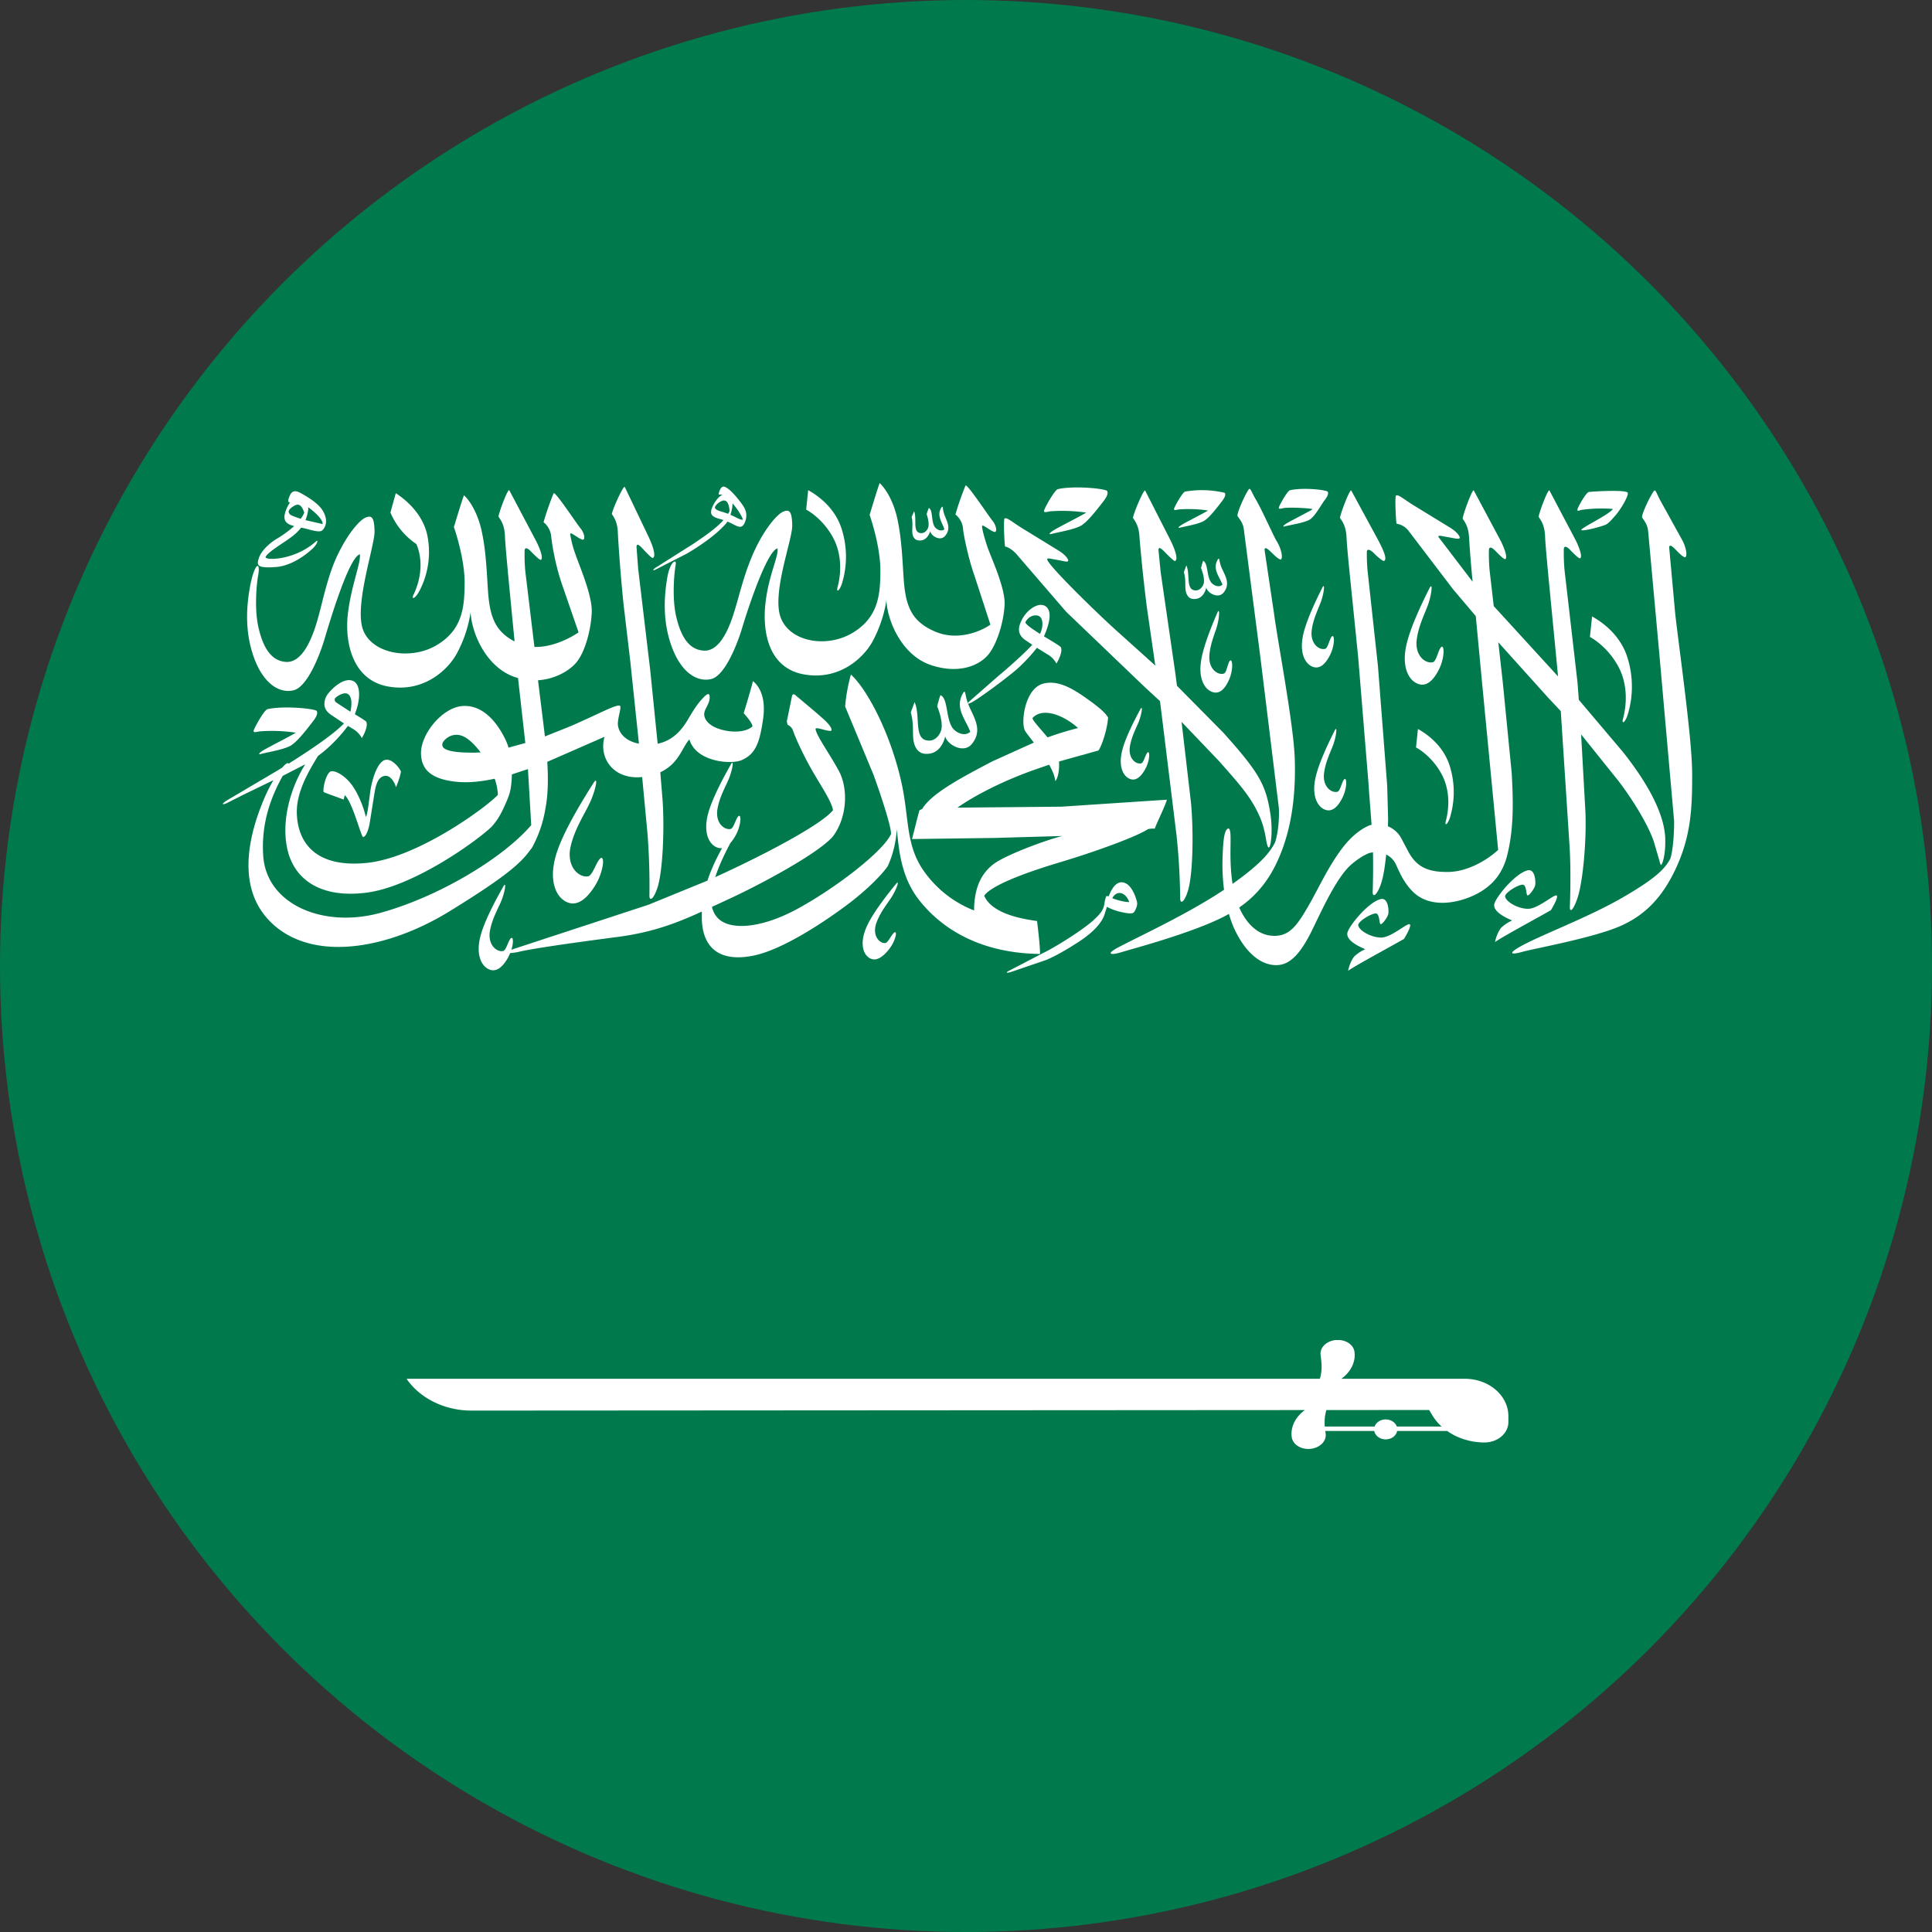 <svg xmlns="http://www.w3.org/2000/svg" width="52" height="52" fill="none" xmlns:v="https://vecta.io/nano"><rect width="100%" height="100%" fill="#333333" stroke="none"/><circle cx="26" cy="26" r="26" fill="#007a4d"/><g fill="#fff"><path d="M45.543 20.761c-.006-.926-.365-3.421-.456-4.258l-.161-1.774c.022-.172.286.239.425.272.072-.014.04-.273-.091-.495l-.575-1.041c-.086-.156-.106-.246-.147-.265s-.376.655-.339.73c.091.137.154.202.168.445l.299 3.281.393 4.442c.003.432-.045.844-.103 1.016-.148.27-.378.514-1.237 1.016-.965.565-2.253 1.035-2.807 1.35-.344.196-.23.223.07.137s1.845-.361 2.596-.678c.705-.299 1.163-.798 1.51-1.527.429-.901.462-1.666.456-2.65zm-2.989-7.035a3.73 3.73 0 0 1 .859-.027c-.109.156-.85.502-.853.566.02.043.512-.079.667-.147.101-.061.169-.155.244-.234.177-.204.387-.582.334-.629-.086-.077-.928-.029-1.039-.013-.074.011-.263.349-.298.436s.012.077.086.048zm1.262 5.49a2.6 2.6 0 0 0-.015-1.522c-.18-.573-.627-.923-.95-1.102l-.058.552s.452.225.762.791c.196.359.277.867.123 1.432-.026.14.075.063.138-.151zm-4.784 2.768c.116-.393.144-.869-.013-1.371-.162-.516-.565-.831-.855-.992l-.052.497s.407.202.686.712c.177.323.25.781.111 1.29-.023.126.067.057.124-.136zM22.42 14.467c.186.341.264.823.117 1.361-.024.133.07.06.131-.143a2.47 2.47 0 0 0-.014-1.446c-.171-.545-.596-.877-.902-1.046l-.054.524s.43.213.723.751zm-11.213.176c.156.367.167.862-.086 1.383-.049.131.071.069.171-.127a2.26 2.26 0 0 0 .216-1.457c-.107-.57-.535-.958-.855-1.168l-.145.521a1.93 1.93 0 0 0 .699.848zm3.099 8.197a3.29 3.29 0 0 0 .37-1.054c.077-.385.082-.829.054-1.281l1.542-.675c-.163.559.226 1.163 1.012 1.084l.143 1.518a17.83 17.83 0 0 1 .052 1.675c-.002.148.105.121.215-.211.147-.443.193-1.601.139-2.366l-.061-.744c.509-.236.594-.691.784-.884.172.602 1.118.684 1.41.555.362-.16.481-.448.574-1.116s-.179-.936-.276-1.009c-.01.081-.247.865-.247.865s.225.237.236.354c-.183.166-.569.176-.893.07s-.424-.3-.404-.43.141-.249.145-.409-.073-.113-.202.028-.213.268-.393.571c-.147.248-.385.55-.805.636L17.5 18.03l-.324-2.722-.044-.591c.005-.095.065-.057.157.042s.255.273.283.259c.094-.046-.002-.335-.126-.593l-.632-1.322c-.046-.021-.329.607-.346.731.044.077.159.199.163.545a45.54 45.54 0 0 0 .15 1.868l.185 1.566.231 2.203c-.456-.087-.577-.388-.567-.559.012-.194.099-.412.057-.461-.088-.053-.611.239-1.34.553l-.68.272-.181-1.468-.004-.044c.479-.031.872-.273 1.051-.504.223-.288.379-.881.394-1.336s-.352-1.286-.439-1.551a2.87 2.87 0 0 1-.141-.539c-.008-.091.198.106.328.145.088.018.058-.173-.05-.303s-.683-1.005-.724-.944a7.57 7.57 0 0 0-.271.778.55.55 0 0 1 .205.384 6.6 6.6 0 0 0 .276 1.244l.461 1.336c-.215.151-.704.408-1.188.393l-.244-2.024c-.022-.216-.023-.446-.02-.566.003-.095.071-.082.166.016s.24.24.27.23c.065-.022.009-.238-.12-.494l-.73-1.382c-.046-.021-.275.589-.289.713.046.077.163.196.175.542.009.276.143 1.627.258 2.817-.479-.248-.642-.602-.702-1.196-.041-.414-.045-1.178-.193-1.816-.083-.361-.259-.728-.467-.922-.05.12-.271.856-.271.856.072.211.297.923.289 1.54s-.056 1.22-.747 1.635-1.727.25-1.983-.398.313-2.276.305-2.66-.076-.437-.237-.374-.488.434-.771 1.036-.408 1.35-.569 1.857-.416 1.022-.813.993-.61-.391-.732-.916-.047-1.217-.014-1.395c.083-.444-.109-.353-.226.344-.073.43-.145 1.117.111 1.836s.691.987 1.072.895.717-.987.836-1.389.647-2.185.946-2.272c.042.201-.233.849-.321 1.606s.117 1.776 1.078 1.952 1.614-.448 1.851-.881a3.38 3.38 0 0 0 .374-1.117c.031.581.428 1.489 1.198 1.748l.079.023.196 1.749-.452.124a1.49 1.49 0 0 0-.066-.18c-.235-.506-.624-.972-1.164-.94-.551.033-1.152.768-1.125 1.305.017.361.216.657.939.733.33.035.681-.002 1.043-.081a1.49 1.49 0 0 1 .087.433c-.229.268-2.125 1.698-3.545 1.835s-1.853-.607-1.867-1.354c-.011-.568.331-1.136.571-1.528.344-.251.626-.566.804-.808l.138.083c.17.099.237.246.237.246.031-.048.177-.311.12-.439-.026-.032-.155-.111-.309-.204.162-.404.16-.807-.05-.896-.235-.1-.541.178-.673.347a.45.45 0 0 0-.095.272c-.001.108.05.205.175.292l.351.233c-.31.326-1.043.803-1.492 1.084-.017-.041-.082.002-.171.106l-.122.075-1.385.818c-.169.118-.063.096 0 .07l.451-.228.821-.398a4.19 4.19 0 0 0-.247.489c-.338.797-.884 2.45.297 3.444 1.13.952 3.072.59 4.682-.399s1.959-1.337 2.21-1.697zm-5.251-3.93c-.056-.041-.064-.096-.018-.134a.48.48 0 0 1 .216-.112c.179-.033.25.172.178.492l-.376-.245zm3.694 1.348c-.82.004-.858-.145-.842-.24s.271-.355.595-.183c.137.073.291.225.434.416l-.186.008zm-2.512 4.312c-1.549.423-3.061-.232-3.152-1.529-.07-.991.291-1.737.524-2.158l.606-.312c-.406.653-.643 1.528-.484 2.269.18.839.91 1.348 2.146 1.184 1.224-.162 2.879-1.326 3.349-1.766.143-.158.237-.301.366-.592.053-.12.127-.277.155-.456.018-.116.028-.24.03-.367l.433-.143.088 1.508c-.763.895-2.511 1.938-4.06 2.361zm27.101-3.402l-.25-3.236-.276-2.537c-.023-.215-.025-.422-.023-.542.003-.095.097-.058.192.039s.243.22.271.205c.093-.048-.018-.286-.148-.541l-.736-1.356c-.046-.021-.288.614-.302.739.046.077.164.195.177.541s.188 1.939.314 3.228l.283 3.458c-.004.002.078 1.047.087 1.165.051.677.024 1.528.019 1.675s.103.123.22-.207c.119-.336.186-1.087.195-1.765l-.024-.867zm-4.399-3.038c-.159.049-.408-.119-.389-.472.017-.318.154-.616.206-.804.072-.259.073-.51.012-.368-.138.317-.394.93-.447 1.345s.082.684.265.775c.228.115.392-.067.504-.335.107-.257.087-.556.012-.486-.062.074-.085.321-.162.344zm-2.284 1.281c.084-.224.104-.443.039-.323-.146.27-.42.791-.5 1.153s.017.607.171.7c.192.116.35-.033.47-.261.114-.218.12-.483.05-.426-.061.061-.101.276-.17.292-.144.032-.35-.133-.305-.442.04-.278.184-.531.245-.693zm-6.65 4.722c.141-.228.211-.465.113-.346-.218.267-.631.787-.797 1.167s-.113.667.035.797c.185.162.39.029.57-.198.173-.217.237-.506.147-.457-.079.055-.17.283-.249.287-.164.008-.353-.21-.237-.539.105-.297.317-.547.419-.712zm11.659-6.669c-.162.041-.4-.14-.36-.491.036-.317.191-.607.254-.792.088-.256.103-.505.034-.367-.156.31-.449.908-.527 1.321s.04.687.218.788c.221.125.396-.047.523-.309.122-.251.12-.551.041-.484-.066.071-.104.316-.183.335zm-.05 4.305c.221.126.396-.047.523-.309.122-.251.12-.551.042-.484-.067.07-.104.316-.183.335-.161.04-.401-.14-.36-.491.036-.317.19-.607.254-.792.088-.256.103-.506.034-.367-.156.31-.449.908-.527 1.32s.04.687.218.788zm2.824-5.499c.106-.309.125-.611.04-.444-.189.375-.543 1.098-.638 1.598s.049.831.264.953c.267.152.479-.057.633-.374.147-.303.145-.667.05-.585-.08.085-.126.382-.221.405-.195.049-.485-.17-.436-.594.044-.383.231-.735.307-.959zM15.87 21.62c.174-.377.237-.754.109-.553-.287.45-.826 1.321-1.011 1.937s-.048 1.051.206 1.228c.317.221.61-.019.845-.399.225-.365.27-.822.14-.731-.112.098-.209.466-.332.485-.252.04-.587-.268-.47-.796.106-.477.387-.898.512-1.171zm24.368 3.737c.133-.109 1.293-.734 1.506-.861 0 0 .218-.356.153-.394s-.489.347-.752.358-.624-.183-.636-.342c.034-.12.351-.3.466-.307s.096.254.134.286.191-.18.21-.268.003-.456-.206-.403c-.332.084-.833.699-.89.893s.252.363.477.455a1.13 1.13 0 0 0-.294.194s-.115.128-.168.389z"/><path d="M36.283 26.131c.133-.109 1.293-.733 1.507-.861 0 0 .219-.356.153-.394s-.489.347-.752.358-.624-.183-.636-.342c.034-.12.351-.299.466-.306s.096.254.134.285.191-.18.21-.268.003-.456-.206-.403c-.332.084-.833.699-.89.893s.252.363.477.454a1.13 1.13 0 0 0-.294.194s-.114.128-.168.389zm-8.907-11.196l1.319 1.53 2.119 2.03.408.376.448 3.641a18.02 18.02 0 0 1 .095 1.673c.002.148.108.118.21-.215.136-.447.152-1.605.08-2.369l-.253-2.172 1.024 1.072c.464.534.855.937 1.093 1.512.169.406.151.73.221.794.06.055.126-.431.052-.903-.119-.766-.283-1.09-1.266-2.184l-1.248-1.263-.045-.346-.394-2.714-.058-.59c.002-.095.063-.058.158.039s.261.268.289.253c.093-.048-.011-.334-.141-.59l-.666-1.307c-.046-.021-.313.614-.327.738.047.077.164.196.177.542a45.25 45.25 0 0 0 .197 1.864l.226 1.561v.006l-1.075-.967c-.556-.505-1.784-1.705-1.833-1.884-.011-.057.084-.022.259.006s.332.088.304.002c-.013-.041-.08-.141-.248-.245l-.918-.564c-.321-.19-.48-.35-.546-.304-.033.022-.004.674.016.755.08.007.221.101.324.223zm.877-1.172a4.42 4.42 0 0 1 .982.034c-.095.066-.733.388-.859.465s-.157.122-.094.114c.183-.051.595-.114.793-.217.186-.087.504-.513.627-.671s.123-.238.091-.28c-.126-.069-.939-.137-1.331-.04-.108.074-.321.466-.352.548s.012.077.143.048zm3.47-.051a3.54 3.54 0 0 1 .791.028c-.076.053-.59.313-.692.375s-.127.098-.076.091c.148-.04.48-.091.639-.175.15-.07.406-.413.505-.541s.099-.192.074-.226a2.69 2.69 0 0 0-1.073-.032c-.088.059-.258.375-.284.441s.009.062.115.038zm2.82-.036c.106-.023.609-.011.791.028-.076.053-.59.313-.692.375s-.127.098-.076.092c.148-.04.506-.092.665-.175.15-.07.328-.413.427-.541s.099-.192.074-.225c-.101-.056-.705-.111-1.021-.033-.088.06-.259.376-.284.442s.009.062.116.038zm-1.759 1.373c-.167.263.042.475.119.688-.103.094-.261.008-.314-.074-.113-.169-.075-.514-.207-.568-.034.093-.056.197-.056.197s.101.236.076.392c-.016.094-.099.204-.209.207-.293.007-.149-.427-.262-.673l-.067.181a.97.97 0 0 1 .035.206c.007.103-.001.214.016.302.024.124.093.207.199.215.219.017.319-.16.352-.306.038.149.327.312.47.13.189-.24.038-.446-.059-.672-.07-.167-.05-.277-.091-.224zm-8.228-.697c.015.108.071.182.162.193.187.024.282-.125.318-.249.025.129.267.281.399.131.174-.2.053-.383-.019-.582-.052-.147-.03-.241-.068-.197-.157.219.014.412.07.598-.093.077-.226-.004-.267-.076-.089-.151-.04-.446-.152-.498-.034.079-.058.167-.058.167s.075.208.046.341c-.018.081-.095.172-.19.17-.252-.006-.108-.374-.194-.59l-.066.153a.8.8 0 0 1 .021.179c.002.089-.011.184 0 .261zm5.974 10.191c.028-.045.09-.168.075-.252s-.118-.434-.318-.522-.349.096-.444.352l-.066-.002c-.016.038-.035.094-.051.197-.022.148-.064.242-.317.472-.213.192-.902.654-1.349.871l-.888.462c-.118.056-.084.077.034.042l.948-.324c.236-.098.525-.259.873-.485.387-.251.618-.502.696-.725l.07-.222a1.49 1.49 0 0 0 .392.142c.246.056.316.038.344-.007zm-.334-.497c.11.042.176.161.196.233-.126.003-.357-.061-.455-.105.059-.115.162-.164.26-.128zm-2.286.743c-.343-.048-1.208-.179-1.42-.681.178-.259.996-.587 2.021-.894s2.096-.704 2.384-.896c.063-.021.185-.015.185-.015.052-.148.309-.67.325-.779l-2.836.188-2.799.026c.309-.222 1.042-.656 2.089-1.025l.379-.131c.087.155.152.309.165.443.067-.069.117-.296.1-.529l1.061-.296c.086-.111.238-.56.26-.887-.091-.166-.377-.373-.631-.551-.35-.245-.728-.458-1.105-.364-.515.126-.619 1.073-.498 1.274.038.063.129.176.236.315l-1.117.505c-.773.407-1.636.853-1.888 1.281l-.072.035c-.02.041-.18.704-.203.775l2.197-.029 1.853-.053c-.424.1-1.535.513-1.854.756s-.52.613-.525 1.248a2.97 2.97 0 0 1-1.323-1.021c-.526-.711-.417-1.442-.627-2.401-.306-1.392-.958-2.568-1.365-2.927-.137.491-.154.862-.154.862l.767 1.845c.258.719.478 1.427.467 1.586-.212.465-1.469 1.441-2.516 2.011-.993.541-1.868.6-2.178.214a.65.65 0 0 1-.126-.265l.409-.19c.893-.407 2.479-1.263 2.851-1.712.401-.544.395-1.311.16-1.75s-.602-.946-.63-1.126c-.022-.085.239.034.393.042.075-.005.037-.106-.123-.265-.128-.126-.623-.537-.812-.697-.047-.041-.083-.024-.092.019l-.141.688.02.087c.054.032.117.069.147.159.043.128.193.487.439.939s.602.951.637 1.203c-.289.369-1.748 1.155-3.169 1.802.088-.272.226-.58.41-.922.052-.058.1-.129.144-.21.142-.259.155-.576.07-.509-.074.071-.127.328-.211.345-.173.035-.415-.166-.354-.534.055-.332.233-.632.31-.824.106-.266.136-.528.055-.385-.181.319-.521.937-.626 1.369s.006.726.189.84c.068.043.133.057.195.048-.125.237-.279.528-.391.876l-1.588.649-3.658 1.2-.032.014c.061-.196.052-.363-.013-.313-.074.072-.126.328-.211.345-.172.035-.415-.166-.354-.534.055-.332.233-.632.31-.824.106-.265.135-.528.055-.385-.181.319-.521.937-.626 1.369s.006.726.188.841c.227.142.42-.032.568-.302l.052-.111A1.39 1.39 0 0 0 14 25.61c.378-.085 1.323-.222 2.622-.392.962-.125 1.626-.389 2.268-.683v.218c.035.881.613 1.13 1.402.965.762-.16 1.825-.859 2.462-1.33.664-.491 1.047-.93 1.145-1.084a2.85 2.85 0 0 0 .238-.986c.058.539.105 1.285.615 1.925.469.589 1.431 1.41 3.24 1.433.006-.215-.08-.887-.08-.887zm-.12-5.462c.259-.291.812-.101 1.226.268a8.43 8.43 0 0 0-.82.252c-.189-.228-.4-.448-.407-.52z"/><path d="M17.62 15.343l.864-.441c.386-.224.75-.496.927-.676.068-.069.129-.123.168-.188.116.048.196.098.246.117.075.029.175.07.24-.143s-.021-.351-.148-.515c-.107-.138-.277-.345-.415-.396-.117-.044-.173.218-.155.211h.078l.015.007c-.161.081-.286.334-.298.423-.013.096.006.168.237.227l.093.027c-.193.228-.552.464-.797.632l-.981.621c-.14.085-.128.112-.074.091zm2.087-1.678l.012-.114c.162.185.283.405.271.437-.075.006-.168-.063-.33-.132a1.4 1.4 0 0 0 .046-.19zm-.466 0c-.001-.035.062-.131.194-.184s.191.095.202.276l-.039.072-.119-.041c-.126-.037-.211-.058-.238-.123zm7.041 5.163a15.31 15.31 0 0 0 1.012-.752c.207-.172.45-.426.614-.64l.288.178a.62.62 0 0 1 .238.246c.031-.048.177-.311.12-.439-.034-.042-.243-.164-.456-.294.108-.242.257-.662.044-.809-.182-.125-.489.082-.632.349-.117.222-.133.41.091.564l.183.123c-.226.247-.642.613-.939.862l-.777.682-.018.028c-.08-.224-.058-.362-.118-.288-.258.404.065.732.183 1.059-.159.144-.402.012-.484-.114-.174-.261-.116-.792-.319-.874-.053.143-.087.303-.087.303s.155.363.115.603c-.024.145-.153.315-.321.318-.452.012-.229-.656-.403-1.035l-.103.278c.032.099.05.237.054.317.012.159-.002.329.025.465.037.191.144.319.306.33.337.027.491-.246.542-.469.058.228.504.479.723.199.291-.37.058-.687-.09-1.035l-.018-.045c.021.007.099-.027.226-.111zm1.317-2.084c.112-.207.347-.225.417-.116.056.086.061.255-.024.433-.207-.13-.393-.258-.394-.316zm-8.667.767c-.397-.028-.61-.391-.732-.916s-.047-1.217-.014-1.395-.154-.086-.226.345-.145 1.117.111 1.836.691.987 1.072.895.717-.987.836-1.388.647-2.041.946-2.129c.042.201-.233.705-.321 1.463s.065 1.752 1.027 1.928 1.614-.448 1.851-.881.347-.888.374-1.117c.031.581.427 1.489 1.198 1.748.744.25 1.313.021 1.564-.303.223-.288.405-.881.421-1.336s-.378-1.286-.466-1.551-.134-.447-.141-.539.199.106.329.145c.088.018.057-.173-.05-.303s-.684-1.005-.724-.944a7.51 7.51 0 0 0-.271.779.55.55 0 0 1 .205.384c.008.158.16.856.301 1.244l.435 1.336c-.275.194-.893.44-1.481.19s-.775-.614-.84-1.262c-.041-.414-.046-1.178-.193-1.816-.083-.361-.259-.727-.467-.922-.049.12-.27.856-.27.856.072.211.297.923.29 1.54s-.057 1.22-.748 1.635-1.675.25-1.931-.399.313-2.107.306-2.491-.077-.437-.237-.374-.489.434-.771 1.036-.408 1.205-.569 1.713-.416 1.022-.813.994zM7.414 15.263c.488-.035.901-.405 1.007-.504s.164-.246.088-.19c-.565.504-1.32.518-1.363.433.019-.085.218-.222.508-.416.176-.118.333-.228.451-.385l.032.006c.215.047.463.141.539.066.123-.122.14-.321.006-.536-.113-.183-.377-.352-.606-.475s-.273.073-.302.142-.017.12.032.121a.86.86 0 0 0-.145.336c-.013.069-.002.126.026.172.008.013.051.065.131.096l.099.031a2.93 2.93 0 0 1-.472.344c-.187.113-.408.31-.477.514s-.042.279.446.244zm.863-1.44l.019-.104v-.067c.155.113.402.326.387.454l-.462-.107a1.09 1.09 0 0 0 .056-.175zm-.459.032c-.114-.091-.003-.181.098-.24.13-.075.207-.013.273.184a.8.8 0 0 1-.095.164c-.101-.031-.244-.082-.277-.109zm1.061 6.92c-.14.122-.195.518-.166.542s.467.172.536.204l.031-.119c.209.188.44 1.124.492 1.126s.126-.106.175-.354l.137-.856c.044-.257.112-.404.266-.434s.269.169.309.304c0 0 .109-.259.132-.42-.026-.085-.266-.404-.464-.299s-.321.554-.361.835-.071.627-.12.683c-.051-.239-.214-.667-.412-.907-.222-.269-.481-.368-.556-.304zm-1.871-.478c.183-.05.595-.114.793-.216.186-.087.504-.513.627-.671s.123-.238.092-.28c-.126-.069-.939-.137-1.332-.04-.108.073-.32.466-.352.548s.012.076.143.048a4.35 4.35 0 0 1 .982.034c-.094.066-.732.389-.859.465s-.157.122-.094.114zm37.813 2.271c-.019-.476-.252-1.206-1.137-2.326l-1.19-1.406-.036-.475-.348-3.013a5.11 5.11 0 0 1-.02-.566c.003-.095.072-.083.166.015s.24.24.27.23c.065-.022.008-.238-.12-.494l-.704-1.335c-.046-.02-.275.589-.289.713.045.076.163.196.174.542s.221 2.391.341 3.68l.006.072-1.58-1.728-.15-.163-.109-.944c-.022-.215-.024-.446-.02-.566.002-.095.071-.082.166.016s.24.24.27.23c.065-.022.009-.238-.12-.494l-.725-1.358c-.046-.02-.285.637-.299.761.046.077.163.196.175.543a32.64 32.64 0 0 0 .094 1.156l-.921-1.207c-.011-.056.084-.022.26.007s.34.081.311-.006c-.013-.04-.08-.141-.248-.245l-.919-.563c-.321-.19-.48-.35-.546-.305-.033.023-.004.675.015.756a.51.51 0 0 1 .325.194l1.194 1.568.614.726.146 1.551.456 4.741c-.261.245-.795.587-1.345.594s-.851-.138-1.072-.546l-.195-.369c-.15-.274-.484-.428-.806-.352l-.049.013-.088.042c-.218.114-.444.306-.664.602-.381.515-.625 1.074-.907 1.557-.294.504-.519.842-1.035.761-.363-.057-.639-.368-.808-.751.477-.33.824-.761 1.077-1.358.33-.776.448-1.651.418-2.634-.028-.926-.45-3.104-.561-3.938l-.253-1.699c.017-.172.291.233.431.263.072-.016.033-.274-.103-.493-.092-.149-.385-.824-.577-1.149-.09-.154-.112-.243-.154-.261s-.36.662-.322.736c.094.135.159.199.179.441l.43 3.322.503 4.1c.014.432-.048.742-.102.915-.137.265-.361.56-1.146 1.119-.121-.79.011-1.432-.105-1.492-.13.014-.15.382-.165.837a5.37 5.37 0 0 0 .041.813c-.965.645-2.24 1.232-2.838 1.546-.351.184-.225.227.073.135s1.931-.521 2.803-.979l.094-.052c.044.154.098.303.164.44.293.61.713.972 1.167.936.382-.029.659-.438.901-.926.244-.494.657-1.431 1.062-1.78.156-.134.316-.241.473-.305 0 0 .277-.092.531.074a.56.56 0 0 1 .202.241c.1.22.219.499.462.733.427.412 1.115.327 1.63.087s.778-.614.892-1.058c.196-.76.164-1.539.127-2.23l-.241-2.451-.12-1.072 1.34 1.489.342.364.233 3.592c.047.677.017 1.528.011 1.676s.077.123.195-.206c.158-.441.258-1.597.223-2.363l-.115-2.072 1 1.246c.428.56.821 1.227.958 1.642l.179.614c.027.074.145-.229.126-.705zm-7.226 15.828c-.039-.111-.157-.192-.299-.192s-.26.081-.299.192h-1.34a1.2 1.2 0 0 1 .042-.444l2.767-.002.077.13a1.38 1.38 0 0 0 .259.316h-1.208zm1.832-1.286h-3.325c.256-.184.39-.454.354-.726-.023-.172-.193-.3-.4-.317h-.104c-.252.025-.435.206-.408.406l.01.077.012.118c.014.148.001.297-.041.442H10.942c.365.531 1.031.857 1.749.856l22.431-.014c-.257.185-.391.454-.355.727.026.2.252.342.504.317s.435-.206.409-.406l-.01-.076h1.318c.023.129.152.227.308.227s.285-.099.308-.227h1.341v-.003c.28.199.636.313 1.012.313.354 0 .641-.246.641-.55v-.159c0-.555-.525-1.005-1.172-1.005"/></g></svg>